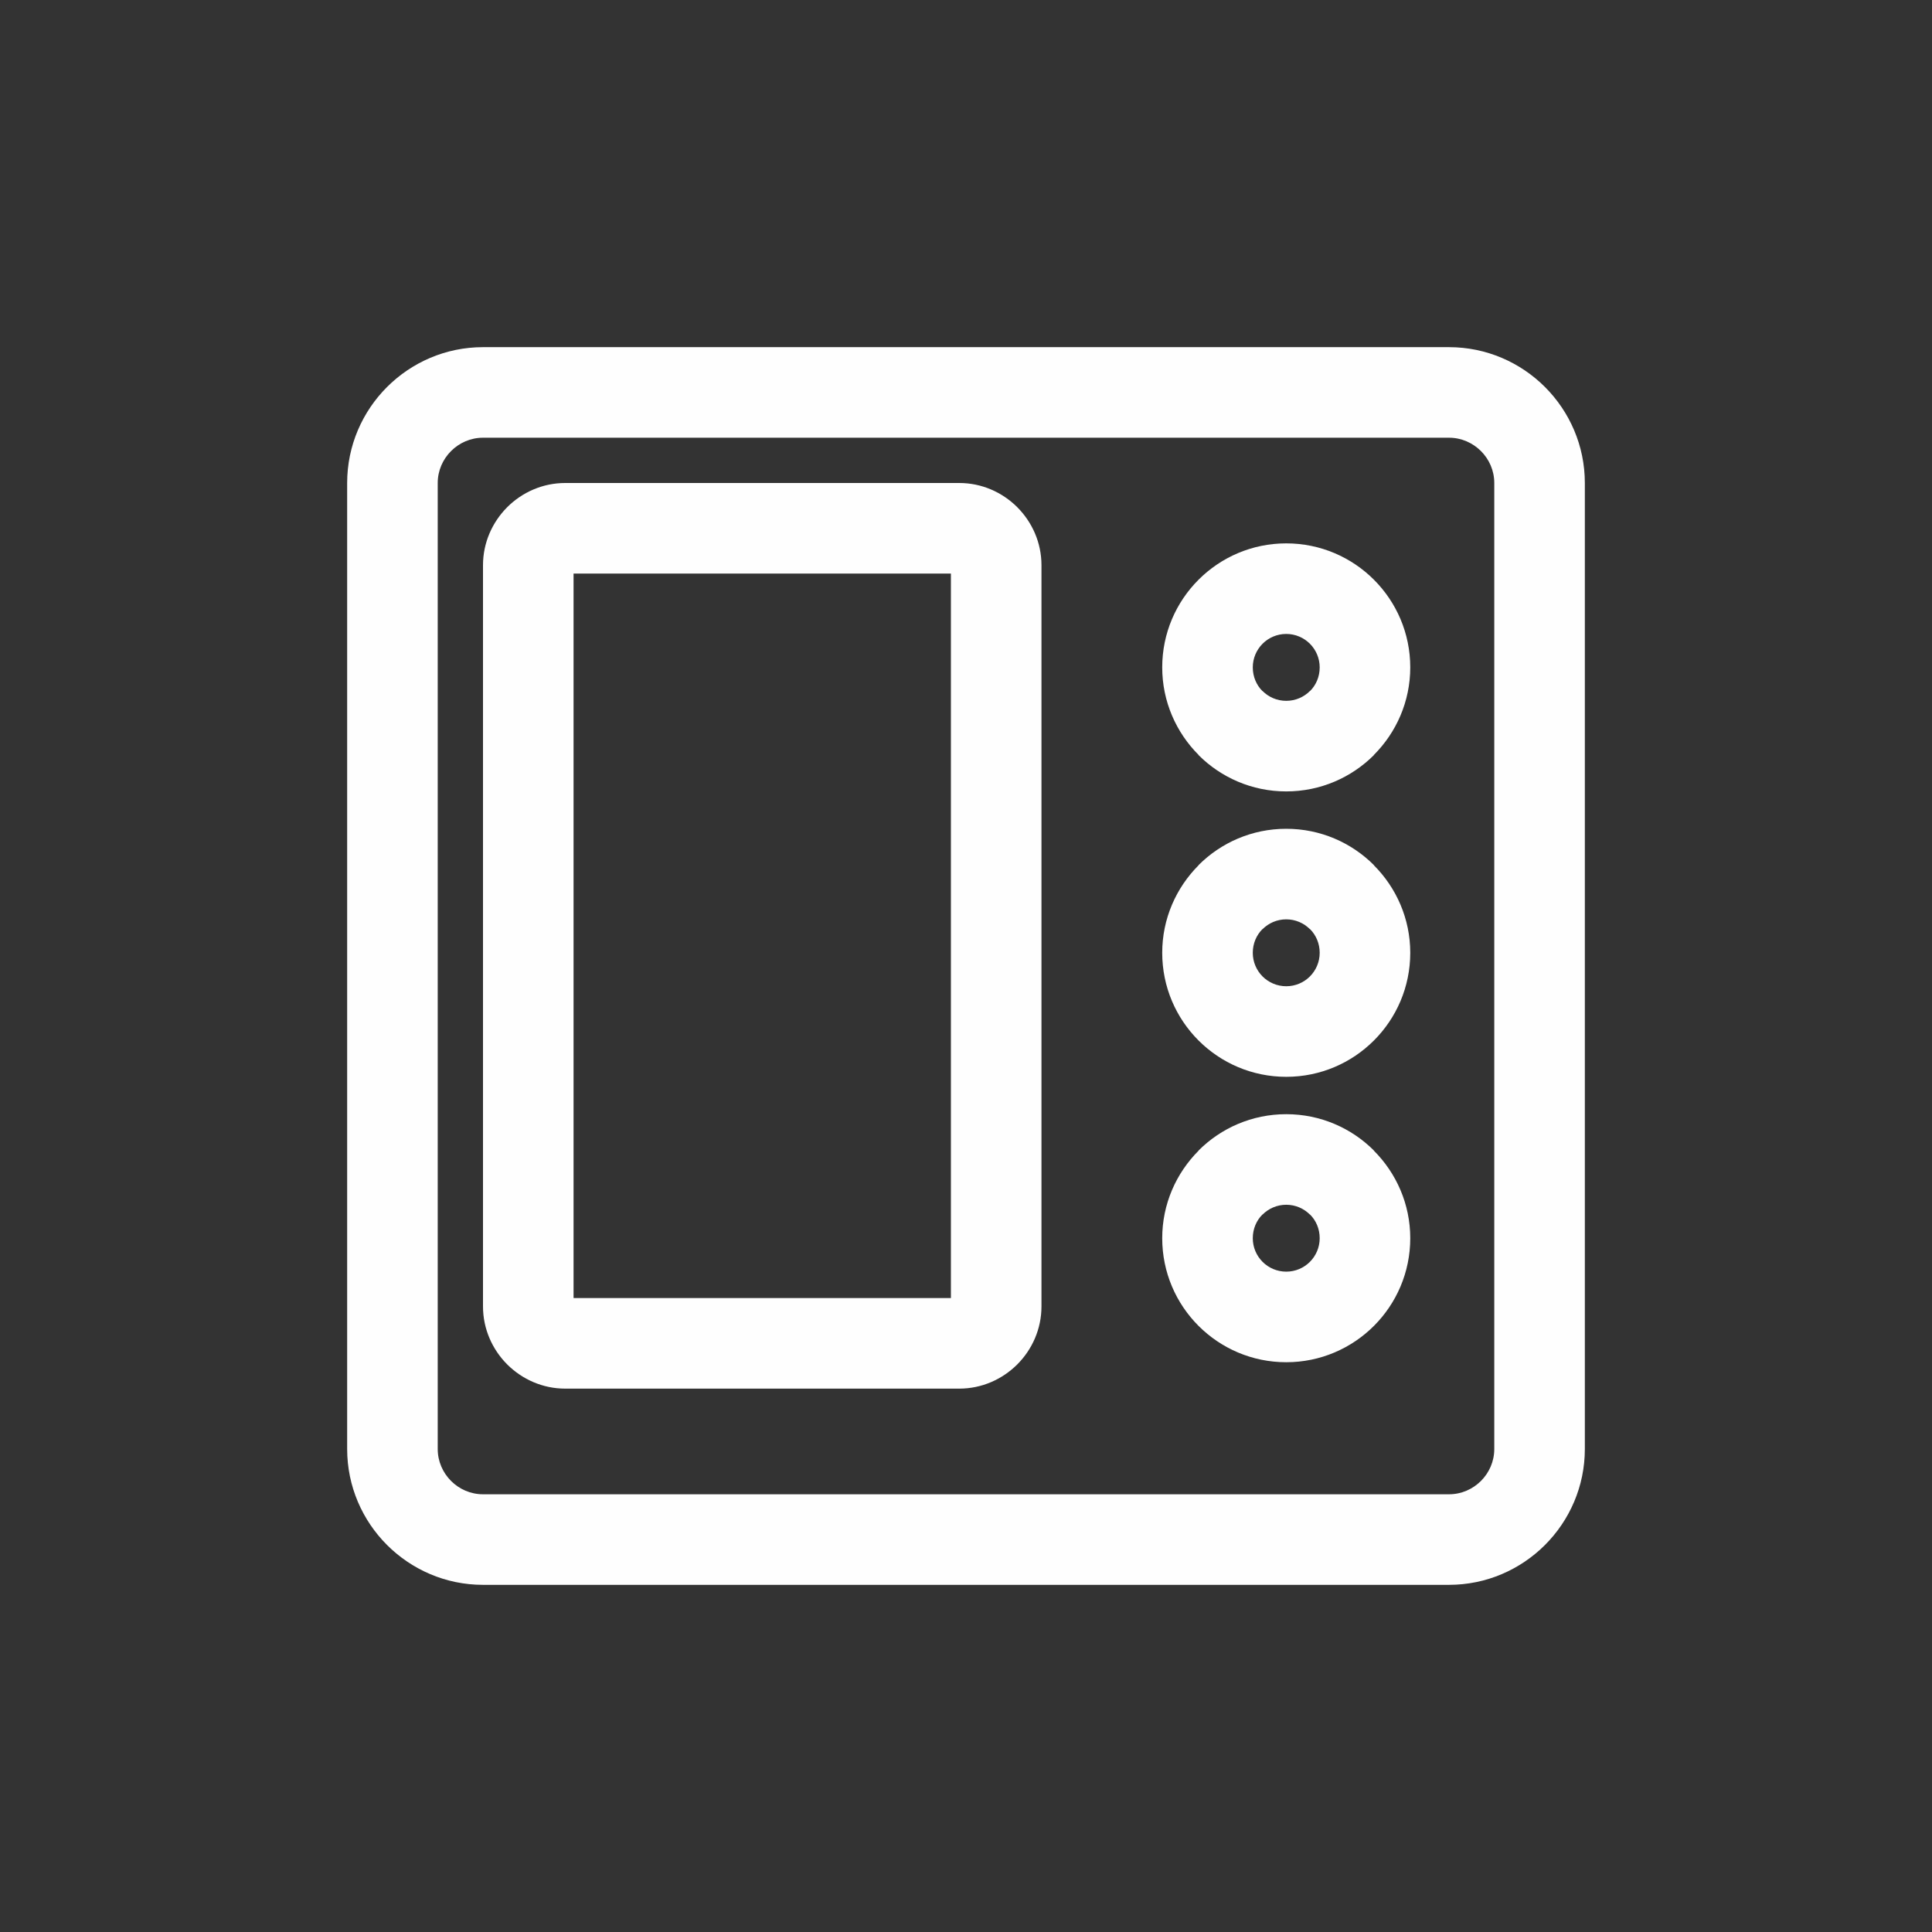 <?xml version="1.0" encoding="UTF-8"?>
<!DOCTYPE svg PUBLIC "-//W3C//DTD SVG 1.0//EN" "http://www.w3.org/TR/2001/REC-SVG-20010904/DTD/svg10.dtd">
<!-- Creator: CorelDRAW SE -->
<svg xmlns="http://www.w3.org/2000/svg" xml:space="preserve" width="128px" height="128px" version="1.0" style="shape-rendering:geometricPrecision; text-rendering:geometricPrecision; image-rendering:optimizeQuality; fill-rule:evenodd; clip-rule:evenodd"
viewBox="0 0 128 128"
 xmlns:xlink="http://www.w3.org/1999/xlink">
 <rect x="0" y="0" width="128" height="128" fill="#333333" stroke="none"/>
 <defs>
  <style type="text/css">
   <![CDATA[
    .fil0 {fill:#FEFEFE;fill-rule:nonzero}
   ]]>
  </style>
 </defs>
 <g id="Vrstva_x0020_1">
  <path class="fil0" d="M32 23l64 0c2.478,0 4.73,1.012 6.359,2.641 1.629,1.63 2.641,3.881 2.641,6.359l0 64c0,2.478 -1.012,4.73 -2.641,6.359 -1.629,1.629 -3.881,2.641 -6.359,2.641l-64 0c-2.478,0 -4.729,-1.012 -6.359,-2.641 -1.629,-1.629 -2.641,-3.881 -2.641,-6.359l0 -64c0,-2.478 1.012,-4.729 2.641,-6.359 1.63,-1.629 3.881,-2.641 6.359,-2.641zm53.217 50.818c2.268,0 4.322,0.92 5.809,2.407l-0.006 0.006c1.491,1.493 2.413,3.545 2.413,5.803 0,2.269 -0.92,4.323 -2.407,5.81 -1.487,1.486 -3.541,2.407 -5.809,2.407 -2.269,0 -4.323,-0.921 -5.81,-2.407 -1.487,-1.487 -2.407,-3.541 -2.407,-5.81 0,-2.258 0.922,-4.31 2.413,-5.803l-0.006 -0.006c1.487,-1.487 3.541,-2.407 5.81,-2.407zm1.567 6.649c-0.401,-0.4 -0.955,-0.649 -1.567,-0.649 -0.613,0 -1.167,0.249 -1.568,0.649l-0.011 0c-0.394,0.393 -0.638,0.947 -0.638,1.567 0,0.612 0.249,1.167 0.649,1.567 0.401,0.401 0.956,0.649 1.568,0.649 0.612,0 1.166,-0.248 1.567,-0.649 0.4,-0.4 0.649,-0.955 0.649,-1.567 0,-0.62 -0.244,-1.174 -0.638,-1.567l-0.011 0zm-1.567 -25.558c2.268,0 4.322,0.92 5.809,2.407l-0.006 0.006c1.491,1.493 2.413,3.545 2.413,5.803 0,2.269 -0.92,4.323 -2.407,5.81 -1.487,1.487 -3.541,2.407 -5.809,2.407 -2.269,0 -4.323,-0.92 -5.81,-2.407 -1.487,-1.487 -2.407,-3.541 -2.407,-5.81 0,-2.258 0.922,-4.31 2.413,-5.803l-0.006 -0.006c1.487,-1.487 3.541,-2.407 5.81,-2.407zm1.567 6.649c-0.401,-0.4 -0.955,-0.649 -1.567,-0.649 -0.613,0 -1.167,0.249 -1.568,0.649l-0.011 0c-0.394,0.394 -0.638,0.948 -0.638,1.567 0,0.613 0.249,1.167 0.649,1.568 0.401,0.4 0.956,0.648 1.568,0.648 0.612,0 1.166,-0.248 1.567,-0.648 0.4,-0.401 0.649,-0.955 0.649,-1.568 0,-0.619 -0.244,-1.173 -0.638,-1.567l-0.011 0zm-1.567 -25.558c2.268,0 4.322,0.92 5.809,2.407 1.487,1.487 2.407,3.541 2.407,5.809 0,2.258 -0.922,4.311 -2.413,5.804l0.006 0.006c-1.487,1.486 -3.541,2.407 -5.809,2.407 -2.269,0 -4.323,-0.921 -5.81,-2.407l0.006 -0.006c-1.491,-1.493 -2.413,-3.546 -2.413,-5.804 0,-2.268 0.92,-4.322 2.407,-5.809 1.487,-1.487 3.541,-2.407 5.81,-2.407zm1.567 6.649c-0.401,-0.4 -0.955,-0.649 -1.567,-0.649 -0.613,0 -1.167,0.249 -1.568,0.649 -0.4,0.401 -0.649,0.955 -0.649,1.567 0,0.62 0.244,1.174 0.638,1.567l0.011 0c0.401,0.401 0.955,0.649 1.568,0.649 0.612,0 1.166,-0.248 1.567,-0.649l0.011 0c0.394,-0.393 0.638,-0.947 0.638,-1.567 0,-0.612 -0.249,-1.166 -0.649,-1.567zm-49.337 -10.649l26.106 0c1.488,0 2.846,0.611 3.838,1.597l0.011 0.012c0.987,0.992 1.598,2.35 1.598,3.838l0 49.106c0,1.488 -0.611,2.846 -1.598,3.838l-0.011 0.011c-0.992,0.986 -2.35,1.598 -3.838,1.598l-26.106 0c-1.488,0 -2.846,-0.612 -3.838,-1.598l-0.011 -0.011c-0.986,-0.992 -1.598,-2.35 -1.598,-3.838l0 -49.106c0,-1.488 0.612,-2.846 1.598,-3.838l0.011 -0.012c0.992,-0.986 2.35,-1.597 3.838,-1.597zm25.553 6l-25 0 0 48 25 0 0 -48zm33 -9l-64 0c-0.822,0 -1.572,0.339 -2.116,0.884 -0.545,0.544 -0.884,1.294 -0.884,2.116l0 64c0,0.822 0.339,1.572 0.884,2.117 0.544,0.545 1.294,0.883 2.116,0.883l64 0c0.822,0 1.572,-0.338 2.117,-0.883 0.545,-0.545 0.883,-1.295 0.883,-2.117l0 -64c0,-0.822 -0.338,-1.572 -0.883,-2.116 -0.545,-0.545 -1.295,-0.884 -2.117,-0.884z"/>
 </g>
</svg>
